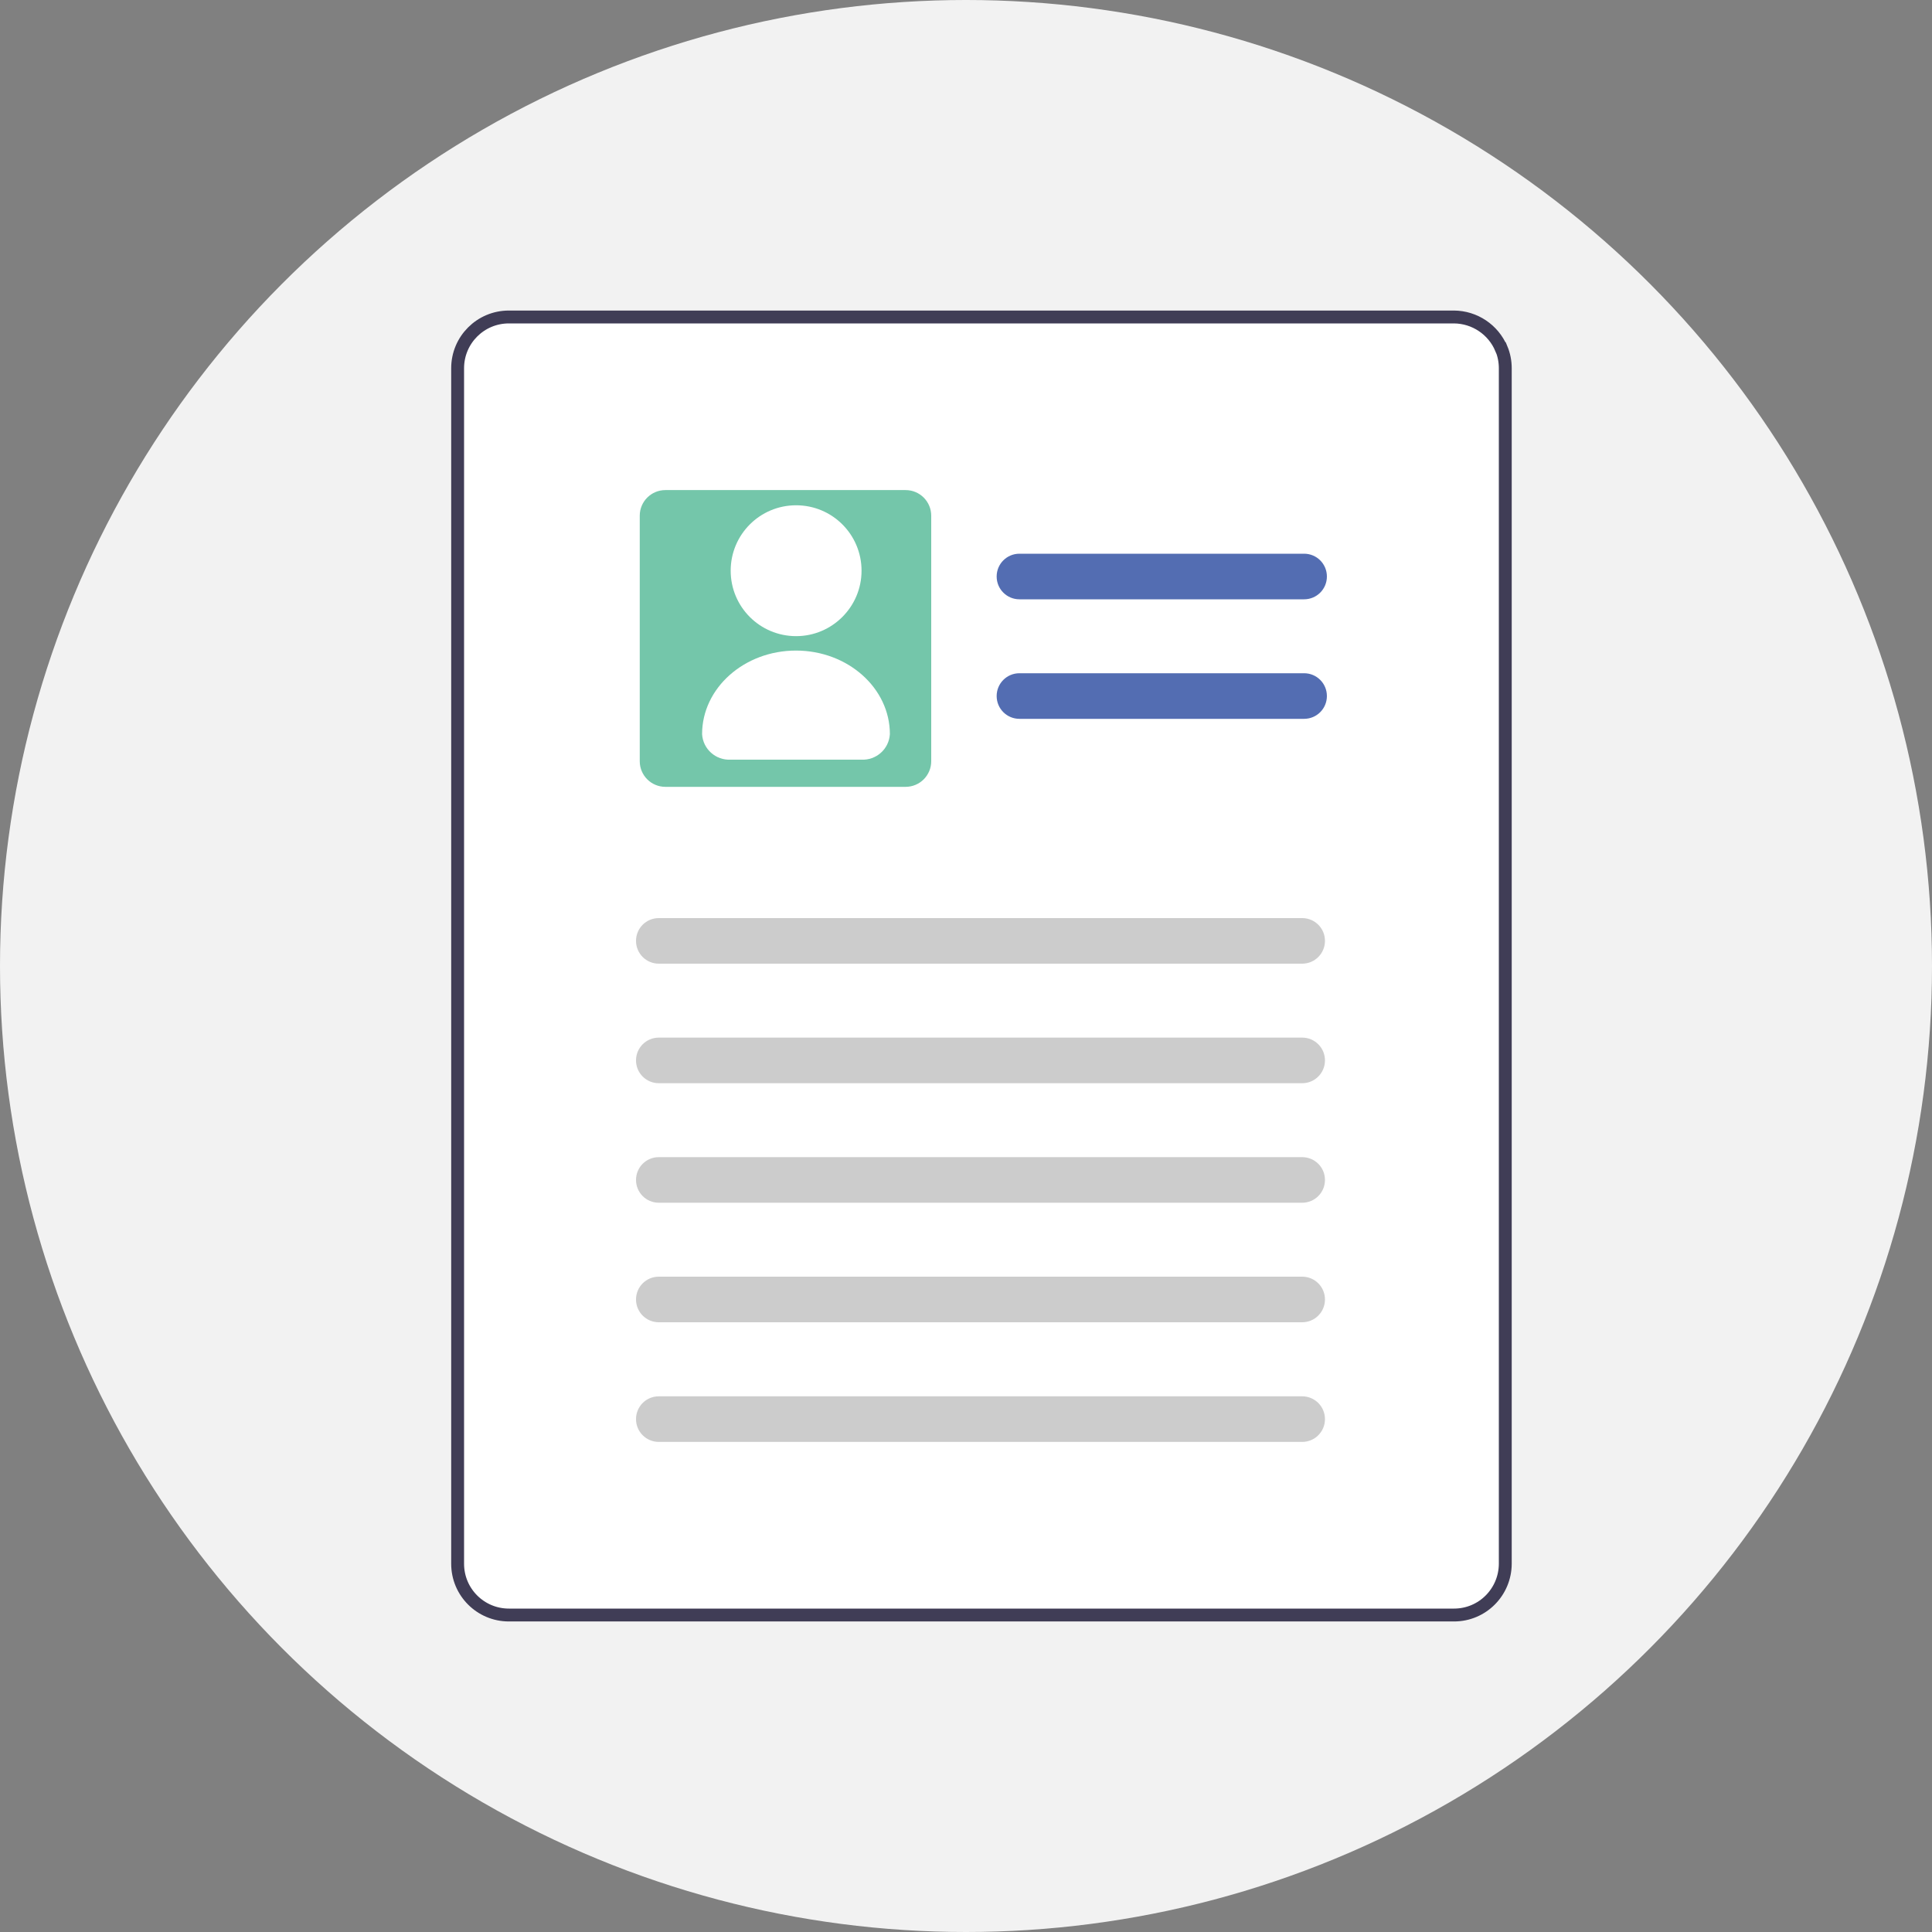 <?xml version="1.0" encoding="UTF-8"?>
<svg id="Layer_1" data-name="Layer 1" xmlns="http://www.w3.org/2000/svg" viewBox="0 0 150 150">
  <rect x="0" y="0" width="150" height="150" fill="#808080" stroke="none"/>
  <defs>
    <style>
      .cls-1 {
        fill: #f2f2f2;
      }

      .cls-2, .cls-3 {
        fill: #fff;
      }

      .cls-4 {
        fill: #ccc;
      }

      .cls-5 {
        fill: #536db2;
      }

      .cls-6 {
        fill: #74c6aa;
      }

      .cls-3 {
        stroke: #403d56;
        stroke-miterlimit: 10;
      }
    </style>
  </defs>
  <circle class="cls-1" cx="75" cy="75" r="75"/>
  <path id="ee70bbe5-0fd0-40b4-b554-505cd54c2bbd-43" class="cls-3" d="m116.56,27.07c-.62-1.48-2.07-2.45-3.68-2.46H39.51c-2.2,0-3.98,1.78-3.98,3.98v92.82c0,2.2,1.78,3.98,3.98,3.98h73.38c2.2,0,3.97-1.78,3.98-3.98V28.59c0-.52-.1-1.04-.3-1.52h0Z"/>
  <path id="bb8eb027-3740-4f02-8c9d-654f9a39902f-44" class="cls-5" d="m101.25,46.53h-22.1c-.98,0-1.77-.79-1.77-1.77s.79-1.77,1.77-1.77h22.1c.98,0,1.77.79,1.77,1.77s-.79,1.77-1.77,1.77Z"/>
  <path id="a3866511-4942-4881-be97-faab4fa34b50-45" class="cls-5" d="m101.25,55.81h-22.1c-.98,0-1.77-.79-1.77-1.77s.79-1.77,1.77-1.77h22.1c.98,0,1.77.79,1.77,1.77s-.79,1.77-1.77,1.77Z"/>
  <path id="f08ee3fb-4385-42a6-afa4-53200aaca409-46" class="cls-6" d="m70.31,61.09h-18.65c-1.1,0-1.99-.89-1.99-1.99v-19.06c0-1.1.89-1.99,1.99-1.99h18.65c1.1,0,1.99.89,1.99,1.99v19.06c0,1.1-.89,1.99-1.99,1.99Z"/>
  <path id="e369717a-749a-4a1f-a229-45e0da930cc4-47" class="cls-4" d="m101.1,74.82h-49.95c-.98,0-1.77-.79-1.77-1.77s.79-1.77,1.77-1.77h49.95c.98,0,1.77.79,1.77,1.77s-.79,1.77-1.77,1.77h0Z"/>
  <path id="ef6b24b5-2440-48fd-9253-b825a44f6e02-48" class="cls-4" d="m101.1,84.1h-49.95c-.98,0-1.77-.79-1.77-1.77s.79-1.77,1.77-1.77h49.95c.98,0,1.77.79,1.77,1.77s-.79,1.77-1.77,1.77h0Z"/>
  <path id="b0b55a8a-1954-4430-a74d-a6cc3d1b9380-49" class="cls-4" d="m101.1,93.38h-49.95c-.98,0-1.77-.79-1.77-1.77s.79-1.77,1.77-1.77h49.95c.98,0,1.77.79,1.77,1.77s-.79,1.77-1.77,1.77h0Z"/>
  <path id="e502a05a-d93f-45a7-9287-4aafc935958a-50" class="cls-4" d="m101.1,102.66h-49.95c-.98,0-1.77-.79-1.77-1.77s.79-1.77,1.77-1.77h49.95c.98,0,1.77.79,1.77,1.77s-.79,1.77-1.77,1.77h0Z"/>
  <path id="aff42eff-eedb-45ff-aa19-27d63bd3a4a4-51" class="cls-4" d="m101.1,111.95h-49.95c-.98,0-1.77-.79-1.77-1.77s.79-1.77,1.77-1.77h49.95c.98,0,1.77.79,1.77,1.77s-.79,1.77-1.77,1.77h0Z"/>
  <path class="cls-2" d="m61.81,49.39c-2.81,0-5.08-2.27-5.08-5.08s2.27-5.08,5.08-5.08,5.08,2.27,5.08,5.08c0,2.8-2.28,5.08-5.08,5.08Z"/>
  <path class="cls-2" d="m66.88,58.98h-10.15c-1.16.06-2.15-.82-2.22-1.98,0-3.58,3.27-6.49,7.29-6.49s7.29,2.91,7.29,6.49c-.07,1.16-1.06,2.04-2.22,1.98Z"/>
</svg>